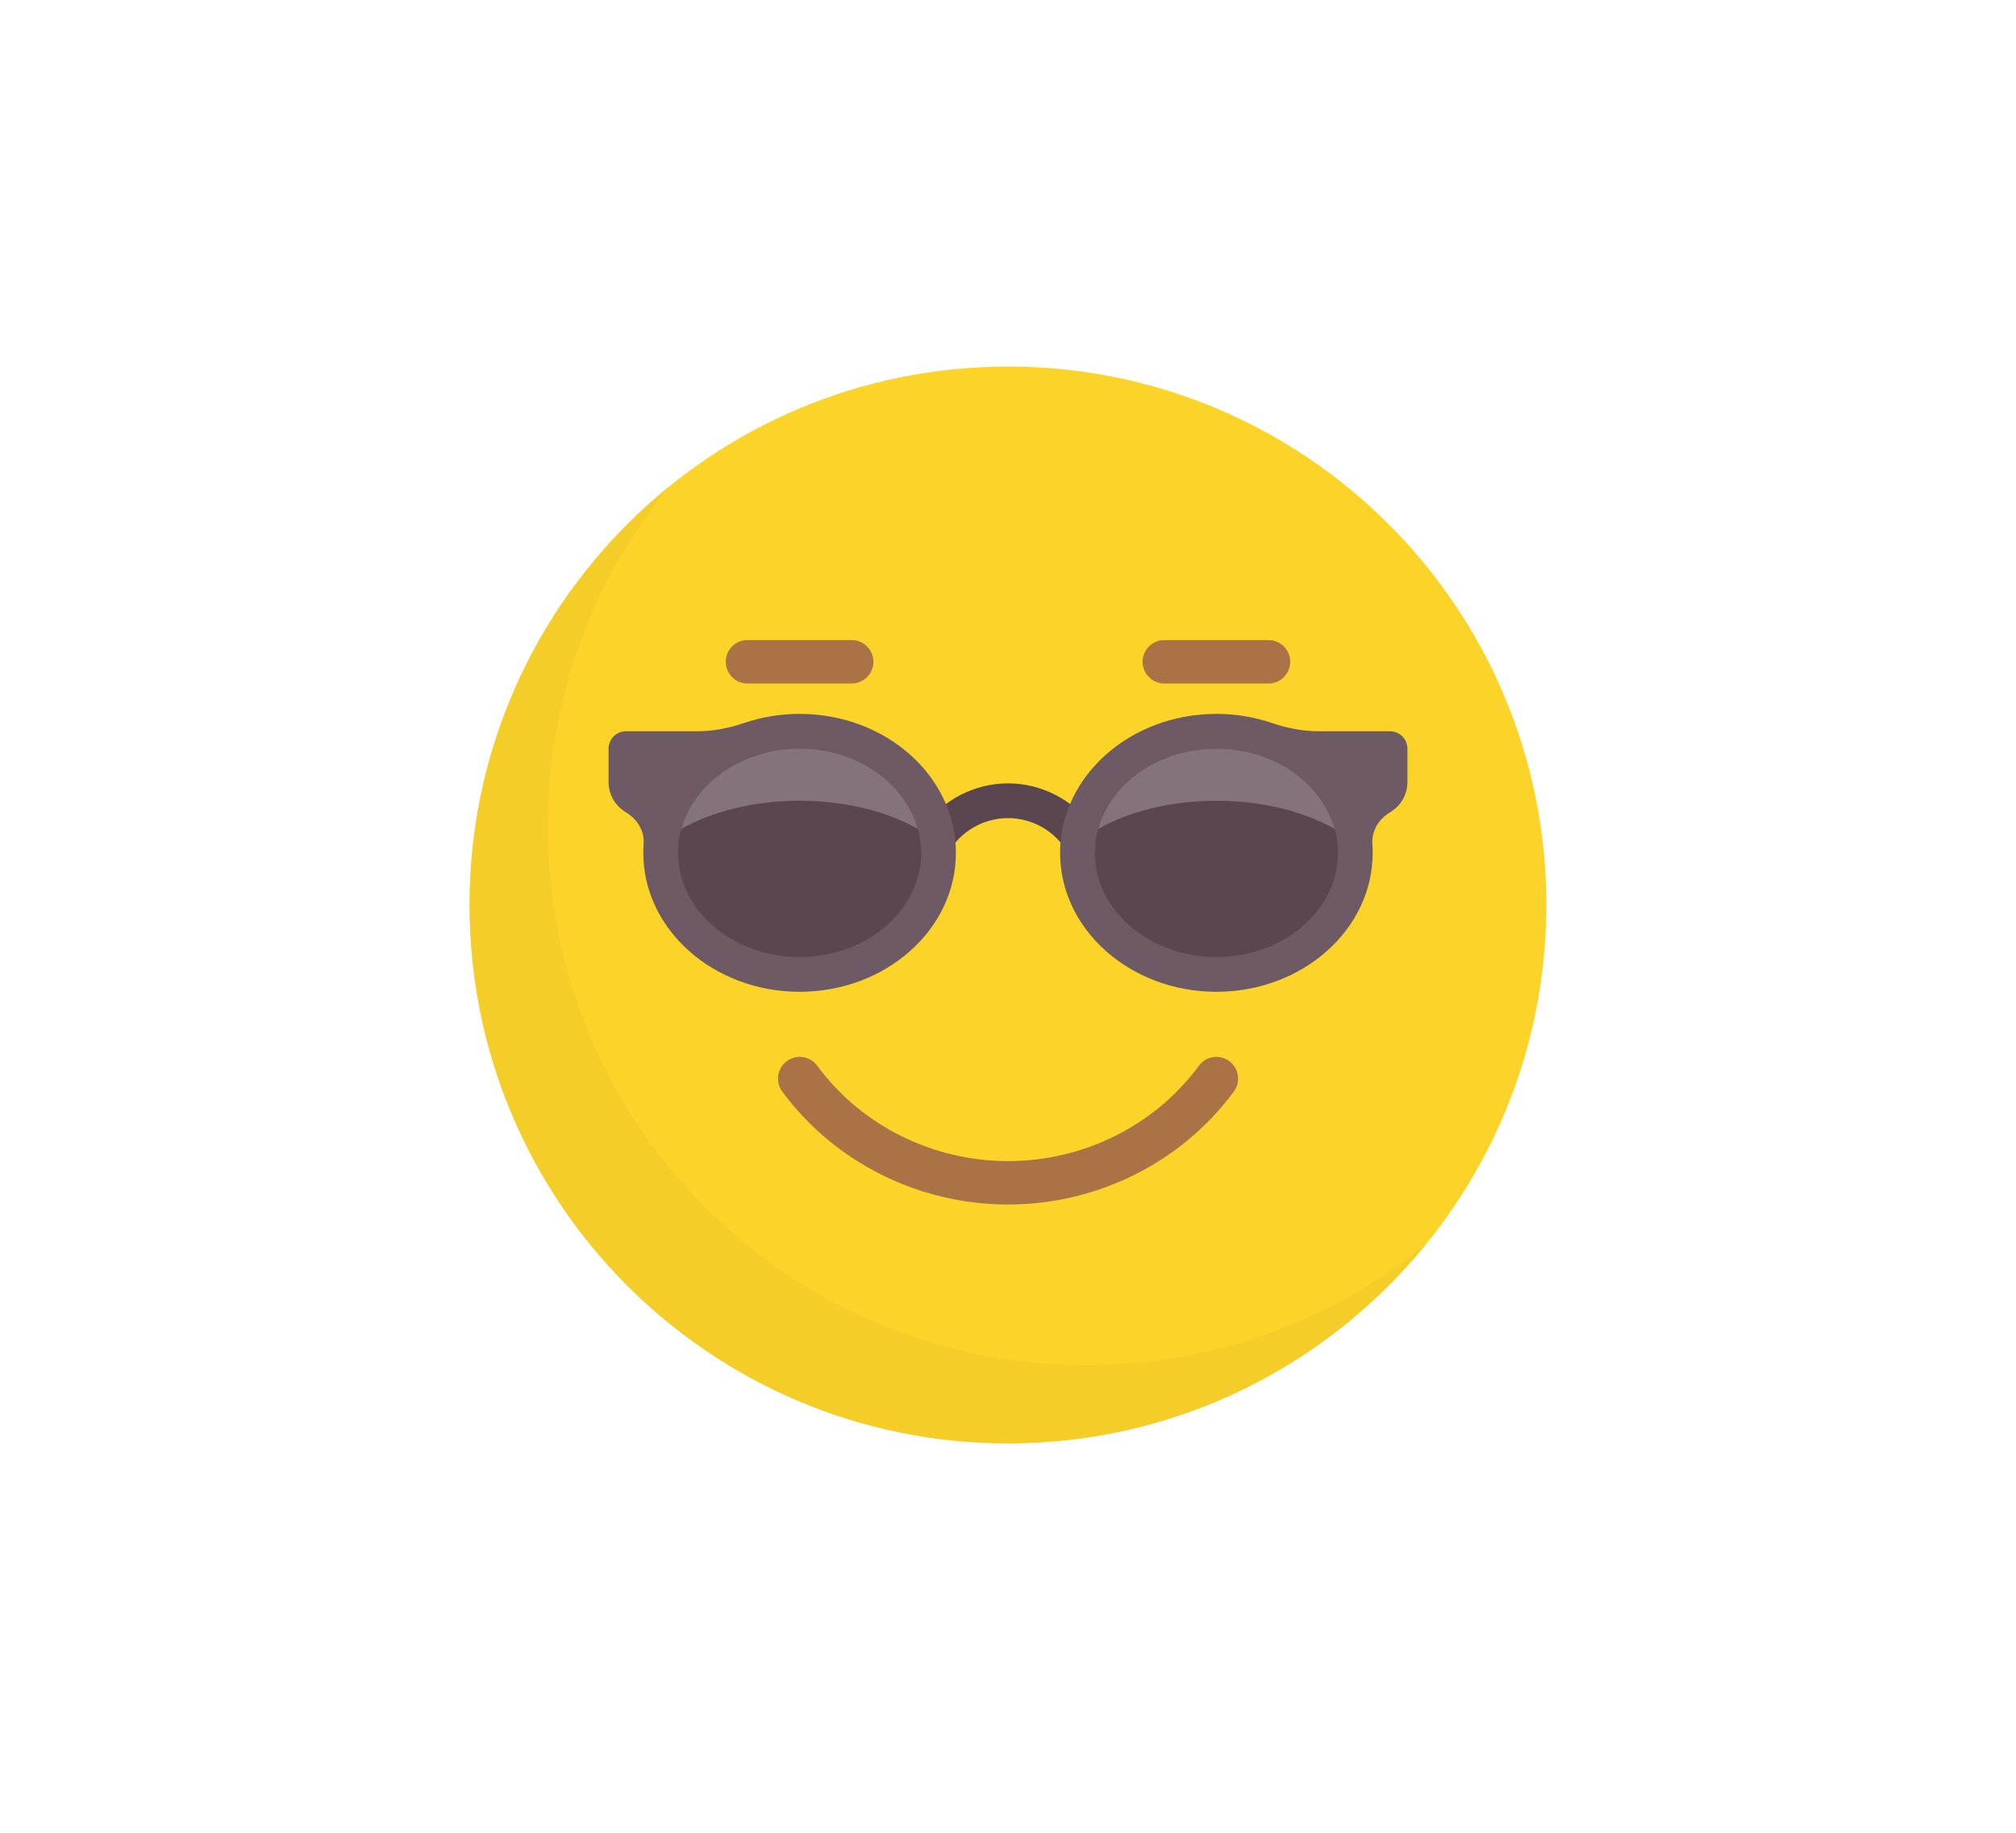 <svg width="88" height="80" viewBox="0 0 88 80" fill="none" xmlns="http://www.w3.org/2000/svg">
<path d="M44 63C56.979 63 67.5 52.479 67.5 39.5C67.5 26.521 56.979 16 44 16C31.021 16 20.5 26.521 20.5 39.5C20.5 52.479 31.021 63 44 63Z" fill="#FCD328"/>
<path d="M34.903 44.806C38.671 44.806 41.725 42.091 41.725 38.742C41.725 35.393 38.671 32.678 34.903 32.678C31.135 32.678 28.081 35.393 28.081 38.742C28.081 42.091 31.135 44.806 34.903 44.806Z" fill="#FCD328"/>
<path d="M53.097 44.806C56.865 44.806 59.919 42.091 59.919 38.742C59.919 35.393 56.865 32.678 53.097 32.678C49.329 32.678 46.275 35.393 46.275 38.742C46.275 42.091 49.329 44.806 53.097 44.806Z" fill="#FCD328"/>
<path d="M47.411 59.589C34.433 59.589 23.911 49.068 23.911 36.089C23.911 30.468 25.887 25.311 29.178 21.267C23.884 25.576 20.5 32.142 20.5 39.5C20.5 52.479 31.021 63 44 63C51.358 63 57.924 59.616 62.233 54.322C58.189 57.613 53.032 59.589 47.411 59.589Z" fill="#F4CD29"/>
<path d="M41.549 36.977L40.312 36.1C41.16 34.906 42.539 34.194 44.001 34.194C45.452 34.194 46.824 34.897 47.673 36.075L46.442 36.961C45.878 36.178 44.965 35.71 44.001 35.71C43.029 35.71 42.112 36.184 41.549 36.977Z" fill="#5A4650"/>
<path d="M34.903 31.161C34.047 31.161 33.229 31.303 32.474 31.561C31.814 31.785 31.128 31.919 30.431 31.919H27.323C26.904 31.919 26.565 32.259 26.565 32.678V34.14C26.565 34.647 26.818 35.121 27.24 35.402L27.421 35.523C27.86 35.815 28.133 36.316 28.095 36.842C28.086 36.969 28.081 37.097 28.081 37.226C28.081 40.57 31.141 43.291 34.903 43.291C38.666 43.291 41.726 40.57 41.726 37.226C41.726 33.882 38.666 31.161 34.903 31.161Z" fill="#6E5A64"/>
<path d="M44.003 52.577C40.105 52.577 36.419 50.732 34.145 47.643C33.835 47.221 33.925 46.628 34.346 46.318C34.769 46.007 35.361 46.097 35.672 46.519C37.59 49.126 40.704 50.682 44.003 50.682C47.302 50.682 50.416 49.126 52.334 46.519C52.644 46.097 53.236 46.007 53.659 46.318C54.08 46.628 54.17 47.221 53.86 47.642C51.587 50.732 47.902 52.577 44.003 52.577Z" fill="#AA7346"/>
<path d="M37.177 29.835H32.629C32.106 29.835 31.681 29.41 31.681 28.887C31.681 28.364 32.106 27.939 32.629 27.939H37.177C37.701 27.939 38.125 28.364 38.125 28.887C38.125 29.41 37.701 29.835 37.177 29.835Z" fill="#AA7346"/>
<path d="M55.371 29.835H50.823C50.299 29.835 49.875 29.41 49.875 28.887C49.875 28.364 50.299 27.939 50.823 27.939H55.371C55.894 27.939 56.319 28.364 56.319 28.887C56.319 29.41 55.894 29.835 55.371 29.835Z" fill="#AA7346"/>
<path d="M34.903 41.774C31.978 41.774 29.597 39.734 29.597 37.226C29.597 34.718 31.978 32.678 34.903 32.678C37.829 32.678 40.21 34.718 40.21 37.226C40.21 39.734 37.829 41.774 34.903 41.774Z" fill="#5A4650"/>
<path d="M34.903 34.952C36.896 34.952 38.707 35.419 40.061 36.177C39.507 34.174 37.407 32.678 34.903 32.678C32.399 32.678 30.3 34.173 29.745 36.176C31.1 35.419 32.91 34.952 34.903 34.952Z" fill="#84737B"/>
<path d="M46.274 37.226C46.274 40.57 49.335 43.291 53.097 43.291C56.859 43.291 59.919 40.57 59.919 37.226C59.919 37.097 59.915 36.969 59.905 36.842C59.867 36.316 60.14 35.816 60.579 35.523L60.76 35.402C61.182 35.121 61.435 34.647 61.435 34.14V32.678C61.435 32.259 61.096 31.919 60.678 31.919H57.569C56.872 31.919 56.186 31.785 55.527 31.561C54.772 31.303 53.953 31.161 53.097 31.161C49.335 31.161 46.274 33.882 46.274 37.226Z" fill="#6E5A64"/>
<path d="M47.79 37.226C47.79 34.718 50.171 32.678 53.097 32.678C56.022 32.678 58.403 34.718 58.403 37.226C58.403 39.734 56.022 41.774 53.097 41.774C50.171 41.774 47.79 39.734 47.79 37.226Z" fill="#5A4650"/>
<path d="M53.097 34.952C51.104 34.952 49.293 35.419 47.938 36.177C48.493 34.174 50.593 32.678 53.097 32.678C55.6 32.678 57.7 34.173 58.255 36.176C56.9 35.419 55.09 34.952 53.097 34.952Z" fill="#84737B"/>
</svg>

